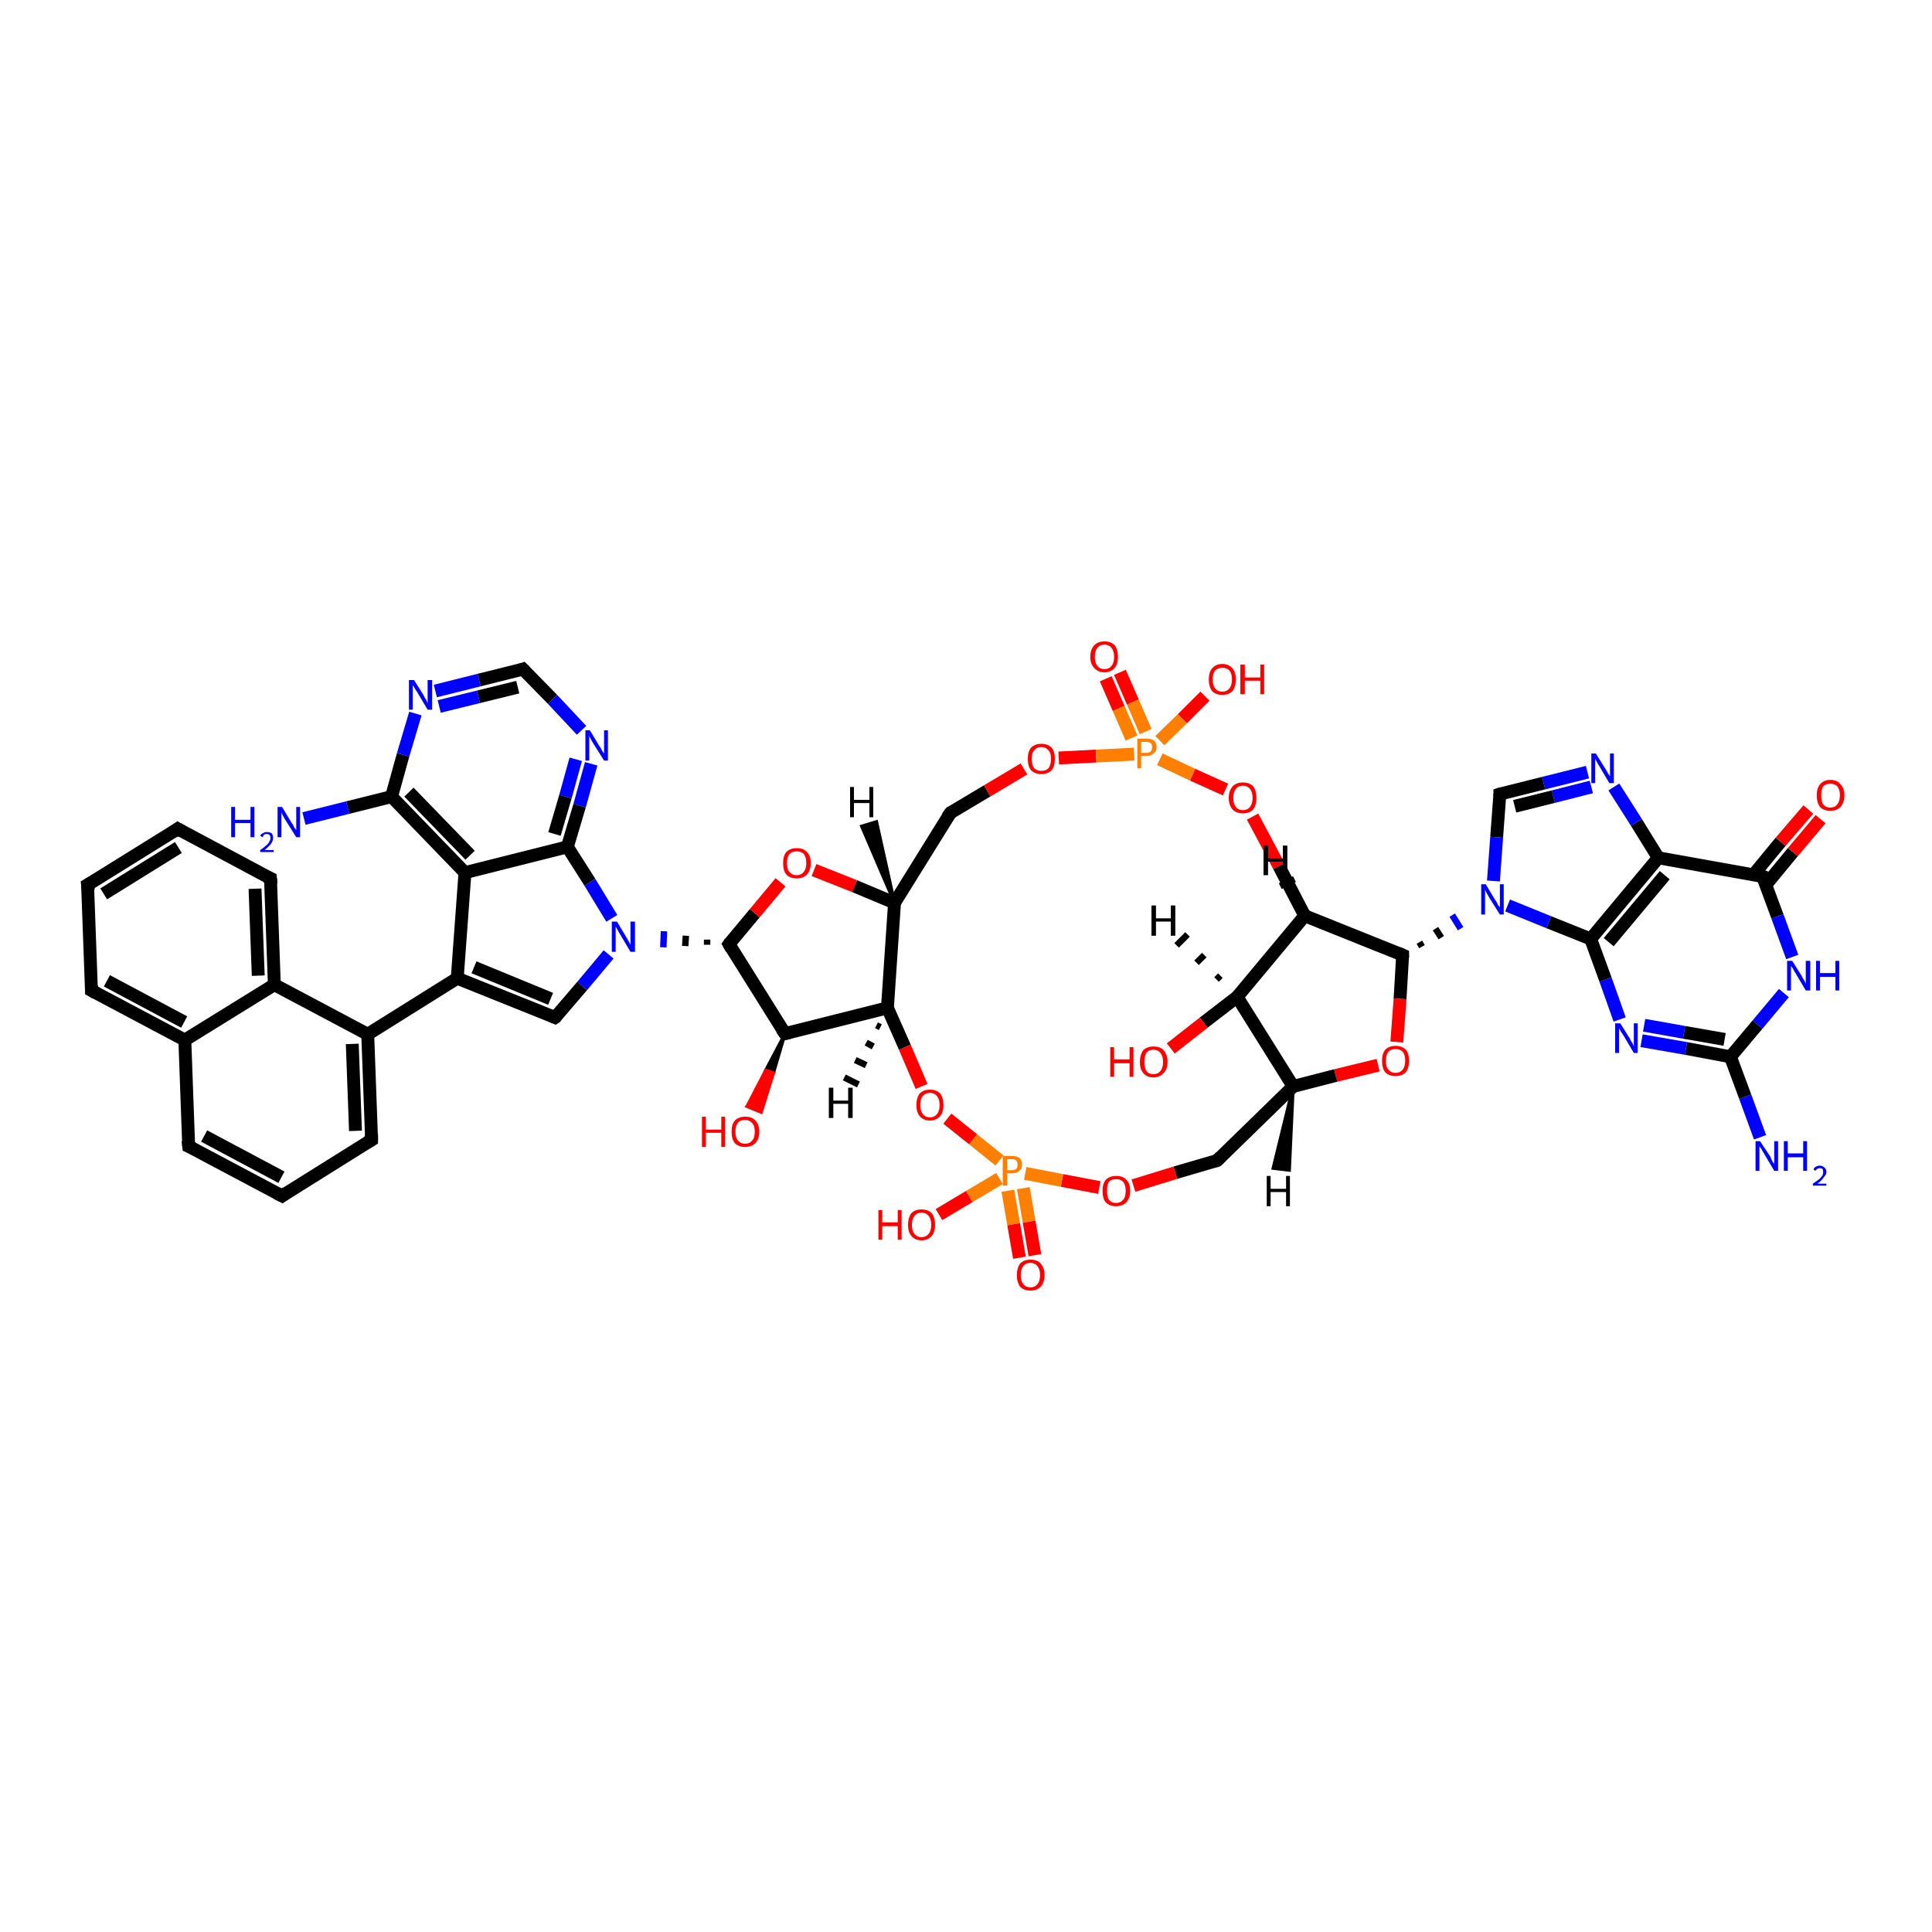 <?xml version='1.0' encoding='iso-8859-1'?>
<svg version='1.1' baseProfile='full'
              xmlns='http://www.w3.org/2000/svg'
                      xmlns:rdkit='http://www.rdkit.org/xml'
                      xmlns:xlink='http://www.w3.org/1999/xlink'
                  xml:space='preserve'
width='300px' height='300px' viewBox='0 0 300 300'>
<!-- END OF HEADER -->
<rect style='opacity:1.0;fill:#FFFFFF;stroke:none' width='300.0' height='300.0' x='0.0' y='0.0'> </rect>
<path class='bond-0 atom-0 atom-1' d='M 273.3,176.6 L 271.0,170.3' style='fill:none;fill-rule:evenodd;stroke:#0000FF;stroke-width:2.0px;stroke-linecap:butt;stroke-linejoin:miter;stroke-opacity:1' />
<path class='bond-0 atom-0 atom-1' d='M 271.0,170.3 L 268.7,164.1' style='fill:none;fill-rule:evenodd;stroke:#000000;stroke-width:2.0px;stroke-linecap:butt;stroke-linejoin:miter;stroke-opacity:1' />
<path class='bond-1 atom-1 atom-2' d='M 268.7,164.1 L 261.8,162.8' style='fill:none;fill-rule:evenodd;stroke:#000000;stroke-width:2.0px;stroke-linecap:butt;stroke-linejoin:miter;stroke-opacity:1' />
<path class='bond-1 atom-1 atom-2' d='M 261.8,162.8 L 254.9,161.6' style='fill:none;fill-rule:evenodd;stroke:#0000FF;stroke-width:2.0px;stroke-linecap:butt;stroke-linejoin:miter;stroke-opacity:1' />
<path class='bond-1 atom-1 atom-2' d='M 267.8,161.4 L 261.5,160.3' style='fill:none;fill-rule:evenodd;stroke:#000000;stroke-width:2.0px;stroke-linecap:butt;stroke-linejoin:miter;stroke-opacity:1' />
<path class='bond-1 atom-1 atom-2' d='M 261.5,160.3 L 255.3,159.2' style='fill:none;fill-rule:evenodd;stroke:#0000FF;stroke-width:2.0px;stroke-linecap:butt;stroke-linejoin:miter;stroke-opacity:1' />
<path class='bond-2 atom-2 atom-3' d='M 251.5,158.3 L 249.3,152.1' style='fill:none;fill-rule:evenodd;stroke:#0000FF;stroke-width:2.0px;stroke-linecap:butt;stroke-linejoin:miter;stroke-opacity:1' />
<path class='bond-2 atom-2 atom-3' d='M 249.3,152.1 L 247.0,145.8' style='fill:none;fill-rule:evenodd;stroke:#000000;stroke-width:2.0px;stroke-linecap:butt;stroke-linejoin:miter;stroke-opacity:1' />
<path class='bond-3 atom-3 atom-4' d='M 247.0,145.8 L 257.5,133.2' style='fill:none;fill-rule:evenodd;stroke:#000000;stroke-width:2.0px;stroke-linecap:butt;stroke-linejoin:miter;stroke-opacity:1' />
<path class='bond-3 atom-3 atom-4' d='M 249.8,146.3 L 258.5,135.9' style='fill:none;fill-rule:evenodd;stroke:#000000;stroke-width:2.0px;stroke-linecap:butt;stroke-linejoin:miter;stroke-opacity:1' />
<path class='bond-4 atom-4 atom-5' d='M 257.5,133.2 L 254.1,127.7' style='fill:none;fill-rule:evenodd;stroke:#000000;stroke-width:2.0px;stroke-linecap:butt;stroke-linejoin:miter;stroke-opacity:1' />
<path class='bond-4 atom-4 atom-5' d='M 254.1,127.7 L 250.6,122.2' style='fill:none;fill-rule:evenodd;stroke:#0000FF;stroke-width:2.0px;stroke-linecap:butt;stroke-linejoin:miter;stroke-opacity:1' />
<path class='bond-5 atom-5 atom-6' d='M 246.5,119.9 L 239.7,121.6' style='fill:none;fill-rule:evenodd;stroke:#0000FF;stroke-width:2.0px;stroke-linecap:butt;stroke-linejoin:miter;stroke-opacity:1' />
<path class='bond-5 atom-5 atom-6' d='M 239.7,121.6 L 232.9,123.3' style='fill:none;fill-rule:evenodd;stroke:#000000;stroke-width:2.0px;stroke-linecap:butt;stroke-linejoin:miter;stroke-opacity:1' />
<path class='bond-5 atom-5 atom-6' d='M 247.1,122.2 L 241.2,123.7' style='fill:none;fill-rule:evenodd;stroke:#0000FF;stroke-width:2.0px;stroke-linecap:butt;stroke-linejoin:miter;stroke-opacity:1' />
<path class='bond-5 atom-5 atom-6' d='M 241.2,123.7 L 235.2,125.2' style='fill:none;fill-rule:evenodd;stroke:#000000;stroke-width:2.0px;stroke-linecap:butt;stroke-linejoin:miter;stroke-opacity:1' />
<path class='bond-6 atom-6 atom-7' d='M 232.9,123.3 L 232.4,130.0' style='fill:none;fill-rule:evenodd;stroke:#000000;stroke-width:2.0px;stroke-linecap:butt;stroke-linejoin:miter;stroke-opacity:1' />
<path class='bond-6 atom-6 atom-7' d='M 232.4,130.0 L 231.9,136.8' style='fill:none;fill-rule:evenodd;stroke:#0000FF;stroke-width:2.0px;stroke-linecap:butt;stroke-linejoin:miter;stroke-opacity:1' />
<path class='bond-7 atom-8 atom-7' d='M 220.8,147.0 L 220.4,146.3' style='fill:none;fill-rule:evenodd;stroke:#000000;stroke-width:1.0px;stroke-linecap:butt;stroke-linejoin:miter;stroke-opacity:1' />
<path class='bond-7 atom-8 atom-7' d='M 223.8,145.6 L 222.9,144.2' style='fill:none;fill-rule:evenodd;stroke:#000000;stroke-width:1.0px;stroke-linecap:butt;stroke-linejoin:miter;stroke-opacity:1' />
<path class='bond-7 atom-8 atom-7' d='M 226.8,144.2 L 225.5,142.1' style='fill:none;fill-rule:evenodd;stroke:#0000FF;stroke-width:1.0px;stroke-linecap:butt;stroke-linejoin:miter;stroke-opacity:1' />
<path class='bond-8 atom-8 atom-9' d='M 217.8,148.3 L 217.4,155.1' style='fill:none;fill-rule:evenodd;stroke:#000000;stroke-width:2.0px;stroke-linecap:butt;stroke-linejoin:miter;stroke-opacity:1' />
<path class='bond-8 atom-8 atom-9' d='M 217.4,155.1 L 216.9,161.8' style='fill:none;fill-rule:evenodd;stroke:#FF0000;stroke-width:2.0px;stroke-linecap:butt;stroke-linejoin:miter;stroke-opacity:1' />
<path class='bond-9 atom-9 atom-10' d='M 214.0,165.4 L 207.4,167.0' style='fill:none;fill-rule:evenodd;stroke:#FF0000;stroke-width:2.0px;stroke-linecap:butt;stroke-linejoin:miter;stroke-opacity:1' />
<path class='bond-9 atom-9 atom-10' d='M 207.4,167.0 L 200.8,168.7' style='fill:none;fill-rule:evenodd;stroke:#000000;stroke-width:2.0px;stroke-linecap:butt;stroke-linejoin:miter;stroke-opacity:1' />
<path class='bond-10 atom-10 atom-11' d='M 200.8,168.7 L 189.0,180.2' style='fill:none;fill-rule:evenodd;stroke:#000000;stroke-width:2.0px;stroke-linecap:butt;stroke-linejoin:miter;stroke-opacity:1' />
<path class='bond-11 atom-11 atom-12' d='M 189.0,180.2 L 182.5,182.1' style='fill:none;fill-rule:evenodd;stroke:#000000;stroke-width:2.0px;stroke-linecap:butt;stroke-linejoin:miter;stroke-opacity:1' />
<path class='bond-11 atom-11 atom-12' d='M 182.5,182.1 L 176.0,184.1' style='fill:none;fill-rule:evenodd;stroke:#FF0000;stroke-width:2.0px;stroke-linecap:butt;stroke-linejoin:miter;stroke-opacity:1' />
<path class='bond-12 atom-12 atom-13' d='M 170.7,184.4 L 164.9,183.3' style='fill:none;fill-rule:evenodd;stroke:#FF0000;stroke-width:2.0px;stroke-linecap:butt;stroke-linejoin:miter;stroke-opacity:1' />
<path class='bond-12 atom-12 atom-13' d='M 164.9,183.3 L 159.2,182.2' style='fill:none;fill-rule:evenodd;stroke:#FF7F00;stroke-width:2.0px;stroke-linecap:butt;stroke-linejoin:miter;stroke-opacity:1' />
<path class='bond-13 atom-13 atom-14' d='M 156.5,184.9 L 157.4,190.1' style='fill:none;fill-rule:evenodd;stroke:#FF7F00;stroke-width:2.0px;stroke-linecap:butt;stroke-linejoin:miter;stroke-opacity:1' />
<path class='bond-13 atom-13 atom-14' d='M 157.4,190.1 L 158.3,195.3' style='fill:none;fill-rule:evenodd;stroke:#FF0000;stroke-width:2.0px;stroke-linecap:butt;stroke-linejoin:miter;stroke-opacity:1' />
<path class='bond-13 atom-13 atom-14' d='M 158.9,184.5 L 159.8,189.7' style='fill:none;fill-rule:evenodd;stroke:#FF7F00;stroke-width:2.0px;stroke-linecap:butt;stroke-linejoin:miter;stroke-opacity:1' />
<path class='bond-13 atom-13 atom-14' d='M 159.8,189.7 L 160.7,194.9' style='fill:none;fill-rule:evenodd;stroke:#FF0000;stroke-width:2.0px;stroke-linecap:butt;stroke-linejoin:miter;stroke-opacity:1' />
<path class='bond-14 atom-13 atom-15' d='M 155.2,183.0 L 150.5,185.8' style='fill:none;fill-rule:evenodd;stroke:#FF7F00;stroke-width:2.0px;stroke-linecap:butt;stroke-linejoin:miter;stroke-opacity:1' />
<path class='bond-14 atom-13 atom-15' d='M 150.5,185.8 L 145.8,188.6' style='fill:none;fill-rule:evenodd;stroke:#FF0000;stroke-width:2.0px;stroke-linecap:butt;stroke-linejoin:miter;stroke-opacity:1' />
<path class='bond-15 atom-13 atom-16' d='M 155.2,180.2 L 151.1,176.9' style='fill:none;fill-rule:evenodd;stroke:#FF7F00;stroke-width:2.0px;stroke-linecap:butt;stroke-linejoin:miter;stroke-opacity:1' />
<path class='bond-15 atom-13 atom-16' d='M 151.1,176.9 L 147.1,173.7' style='fill:none;fill-rule:evenodd;stroke:#FF0000;stroke-width:2.0px;stroke-linecap:butt;stroke-linejoin:miter;stroke-opacity:1' />
<path class='bond-16 atom-16 atom-17' d='M 143.1,168.7 L 140.5,162.6' style='fill:none;fill-rule:evenodd;stroke:#FF0000;stroke-width:2.0px;stroke-linecap:butt;stroke-linejoin:miter;stroke-opacity:1' />
<path class='bond-16 atom-16 atom-17' d='M 140.5,162.6 L 137.8,156.5' style='fill:none;fill-rule:evenodd;stroke:#000000;stroke-width:2.0px;stroke-linecap:butt;stroke-linejoin:miter;stroke-opacity:1' />
<path class='bond-17 atom-17 atom-18' d='M 137.8,156.5 L 121.9,160.5' style='fill:none;fill-rule:evenodd;stroke:#000000;stroke-width:2.0px;stroke-linecap:butt;stroke-linejoin:miter;stroke-opacity:1' />
<path class='bond-18 atom-18 atom-19' d='M 121.9,160.5 L 120.1,166.6 L 118.9,166.2 Z' style='fill:#000000;fill-rule:evenodd;fill-opacity:1;stroke:#000000;stroke-width:0.5px;stroke-linecap:butt;stroke-linejoin:miter;stroke-opacity:1;' />
<path class='bond-18 atom-18 atom-19' d='M 120.1,166.6 L 116.0,171.8 L 118.2,172.7 Z' style='fill:#FF0000;fill-rule:evenodd;fill-opacity:1;stroke:#FF0000;stroke-width:0.5px;stroke-linecap:butt;stroke-linejoin:miter;stroke-opacity:1;' />
<path class='bond-18 atom-18 atom-19' d='M 120.1,166.6 L 118.9,166.2 L 116.0,171.8 Z' style='fill:#FF0000;fill-rule:evenodd;fill-opacity:1;stroke:#FF0000;stroke-width:0.5px;stroke-linecap:butt;stroke-linejoin:miter;stroke-opacity:1;' />
<path class='bond-19 atom-18 atom-20' d='M 121.9,160.5 L 113.2,146.6' style='fill:none;fill-rule:evenodd;stroke:#000000;stroke-width:2.0px;stroke-linecap:butt;stroke-linejoin:miter;stroke-opacity:1' />
<path class='bond-20 atom-20 atom-21' d='M 109.8,145.9 L 109.8,146.7' style='fill:none;fill-rule:evenodd;stroke:#000000;stroke-width:1.0px;stroke-linecap:butt;stroke-linejoin:miter;stroke-opacity:1' />
<path class='bond-20 atom-20 atom-21' d='M 106.5,145.3 L 106.4,146.9' style='fill:none;fill-rule:evenodd;stroke:#000000;stroke-width:1.0px;stroke-linecap:butt;stroke-linejoin:miter;stroke-opacity:1' />
<path class='bond-20 atom-20 atom-21' d='M 103.1,144.6 L 103.0,147.1' style='fill:none;fill-rule:evenodd;stroke:#0000FF;stroke-width:1.0px;stroke-linecap:butt;stroke-linejoin:miter;stroke-opacity:1' />
<path class='bond-21 atom-21 atom-22' d='M 94.5,148.2 L 90.4,153.1' style='fill:none;fill-rule:evenodd;stroke:#0000FF;stroke-width:2.0px;stroke-linecap:butt;stroke-linejoin:miter;stroke-opacity:1' />
<path class='bond-21 atom-21 atom-22' d='M 90.4,153.1 L 86.2,158.0' style='fill:none;fill-rule:evenodd;stroke:#000000;stroke-width:2.0px;stroke-linecap:butt;stroke-linejoin:miter;stroke-opacity:1' />
<path class='bond-22 atom-22 atom-23' d='M 86.2,158.0 L 71.0,151.9' style='fill:none;fill-rule:evenodd;stroke:#000000;stroke-width:2.0px;stroke-linecap:butt;stroke-linejoin:miter;stroke-opacity:1' />
<path class='bond-22 atom-22 atom-23' d='M 85.5,155.1 L 73.6,150.2' style='fill:none;fill-rule:evenodd;stroke:#000000;stroke-width:2.0px;stroke-linecap:butt;stroke-linejoin:miter;stroke-opacity:1' />
<path class='bond-23 atom-23 atom-24' d='M 71.0,151.9 L 57.1,160.6' style='fill:none;fill-rule:evenodd;stroke:#000000;stroke-width:2.0px;stroke-linecap:butt;stroke-linejoin:miter;stroke-opacity:1' />
<path class='bond-24 atom-24 atom-25' d='M 57.1,160.6 L 57.7,177.0' style='fill:none;fill-rule:evenodd;stroke:#000000;stroke-width:2.0px;stroke-linecap:butt;stroke-linejoin:miter;stroke-opacity:1' />
<path class='bond-24 atom-24 atom-25' d='M 54.7,162.1 L 55.2,175.6' style='fill:none;fill-rule:evenodd;stroke:#000000;stroke-width:2.0px;stroke-linecap:butt;stroke-linejoin:miter;stroke-opacity:1' />
<path class='bond-25 atom-25 atom-26' d='M 57.7,177.0 L 43.8,185.7' style='fill:none;fill-rule:evenodd;stroke:#000000;stroke-width:2.0px;stroke-linecap:butt;stroke-linejoin:miter;stroke-opacity:1' />
<path class='bond-26 atom-26 atom-27' d='M 43.8,185.7 L 29.3,178.0' style='fill:none;fill-rule:evenodd;stroke:#000000;stroke-width:2.0px;stroke-linecap:butt;stroke-linejoin:miter;stroke-opacity:1' />
<path class='bond-26 atom-26 atom-27' d='M 43.7,182.8 L 31.7,176.4' style='fill:none;fill-rule:evenodd;stroke:#000000;stroke-width:2.0px;stroke-linecap:butt;stroke-linejoin:miter;stroke-opacity:1' />
<path class='bond-27 atom-27 atom-28' d='M 29.3,178.0 L 28.7,161.5' style='fill:none;fill-rule:evenodd;stroke:#000000;stroke-width:2.0px;stroke-linecap:butt;stroke-linejoin:miter;stroke-opacity:1' />
<path class='bond-28 atom-28 atom-29' d='M 28.7,161.5 L 14.2,153.8' style='fill:none;fill-rule:evenodd;stroke:#000000;stroke-width:2.0px;stroke-linecap:butt;stroke-linejoin:miter;stroke-opacity:1' />
<path class='bond-28 atom-28 atom-29' d='M 28.6,158.7 L 16.6,152.3' style='fill:none;fill-rule:evenodd;stroke:#000000;stroke-width:2.0px;stroke-linecap:butt;stroke-linejoin:miter;stroke-opacity:1' />
<path class='bond-29 atom-29 atom-30' d='M 14.2,153.8 L 13.6,137.4' style='fill:none;fill-rule:evenodd;stroke:#000000;stroke-width:2.0px;stroke-linecap:butt;stroke-linejoin:miter;stroke-opacity:1' />
<path class='bond-30 atom-30 atom-31' d='M 13.6,137.4 L 27.6,128.7' style='fill:none;fill-rule:evenodd;stroke:#000000;stroke-width:2.0px;stroke-linecap:butt;stroke-linejoin:miter;stroke-opacity:1' />
<path class='bond-30 atom-30 atom-31' d='M 16.1,138.8 L 27.7,131.6' style='fill:none;fill-rule:evenodd;stroke:#000000;stroke-width:2.0px;stroke-linecap:butt;stroke-linejoin:miter;stroke-opacity:1' />
<path class='bond-31 atom-31 atom-32' d='M 27.6,128.7 L 42.0,136.4' style='fill:none;fill-rule:evenodd;stroke:#000000;stroke-width:2.0px;stroke-linecap:butt;stroke-linejoin:miter;stroke-opacity:1' />
<path class='bond-32 atom-32 atom-33' d='M 42.0,136.4 L 42.6,152.9' style='fill:none;fill-rule:evenodd;stroke:#000000;stroke-width:2.0px;stroke-linecap:butt;stroke-linejoin:miter;stroke-opacity:1' />
<path class='bond-32 atom-32 atom-33' d='M 39.6,138.0 L 40.1,151.5' style='fill:none;fill-rule:evenodd;stroke:#000000;stroke-width:2.0px;stroke-linecap:butt;stroke-linejoin:miter;stroke-opacity:1' />
<path class='bond-33 atom-23 atom-34' d='M 71.0,151.9 L 72.2,135.5' style='fill:none;fill-rule:evenodd;stroke:#000000;stroke-width:2.0px;stroke-linecap:butt;stroke-linejoin:miter;stroke-opacity:1' />
<path class='bond-34 atom-34 atom-35' d='M 72.2,135.5 L 60.8,123.7' style='fill:none;fill-rule:evenodd;stroke:#000000;stroke-width:2.0px;stroke-linecap:butt;stroke-linejoin:miter;stroke-opacity:1' />
<path class='bond-34 atom-34 atom-35' d='M 73.0,132.8 L 63.5,123.0' style='fill:none;fill-rule:evenodd;stroke:#000000;stroke-width:2.0px;stroke-linecap:butt;stroke-linejoin:miter;stroke-opacity:1' />
<path class='bond-35 atom-35 atom-36' d='M 60.8,123.7 L 54.0,125.4' style='fill:none;fill-rule:evenodd;stroke:#000000;stroke-width:2.0px;stroke-linecap:butt;stroke-linejoin:miter;stroke-opacity:1' />
<path class='bond-35 atom-35 atom-36' d='M 54.0,125.4 L 47.2,127.1' style='fill:none;fill-rule:evenodd;stroke:#0000FF;stroke-width:2.0px;stroke-linecap:butt;stroke-linejoin:miter;stroke-opacity:1' />
<path class='bond-36 atom-35 atom-37' d='M 60.8,123.7 L 62.6,117.2' style='fill:none;fill-rule:evenodd;stroke:#000000;stroke-width:2.0px;stroke-linecap:butt;stroke-linejoin:miter;stroke-opacity:1' />
<path class='bond-36 atom-35 atom-37' d='M 62.6,117.2 L 64.5,110.8' style='fill:none;fill-rule:evenodd;stroke:#0000FF;stroke-width:2.0px;stroke-linecap:butt;stroke-linejoin:miter;stroke-opacity:1' />
<path class='bond-37 atom-37 atom-38' d='M 67.6,107.3 L 74.4,105.6' style='fill:none;fill-rule:evenodd;stroke:#0000FF;stroke-width:2.0px;stroke-linecap:butt;stroke-linejoin:miter;stroke-opacity:1' />
<path class='bond-37 atom-37 atom-38' d='M 74.4,105.6 L 81.2,103.9' style='fill:none;fill-rule:evenodd;stroke:#000000;stroke-width:2.0px;stroke-linecap:butt;stroke-linejoin:miter;stroke-opacity:1' />
<path class='bond-37 atom-37 atom-38' d='M 68.2,109.7 L 74.3,108.2' style='fill:none;fill-rule:evenodd;stroke:#0000FF;stroke-width:2.0px;stroke-linecap:butt;stroke-linejoin:miter;stroke-opacity:1' />
<path class='bond-37 atom-37 atom-38' d='M 74.3,108.2 L 80.4,106.7' style='fill:none;fill-rule:evenodd;stroke:#000000;stroke-width:2.0px;stroke-linecap:butt;stroke-linejoin:miter;stroke-opacity:1' />
<path class='bond-38 atom-38 atom-39' d='M 81.2,103.9 L 85.8,108.6' style='fill:none;fill-rule:evenodd;stroke:#000000;stroke-width:2.0px;stroke-linecap:butt;stroke-linejoin:miter;stroke-opacity:1' />
<path class='bond-38 atom-38 atom-39' d='M 85.8,108.6 L 90.3,113.4' style='fill:none;fill-rule:evenodd;stroke:#0000FF;stroke-width:2.0px;stroke-linecap:butt;stroke-linejoin:miter;stroke-opacity:1' />
<path class='bond-39 atom-39 atom-40' d='M 91.8,118.6 L 90.0,125.1' style='fill:none;fill-rule:evenodd;stroke:#0000FF;stroke-width:2.0px;stroke-linecap:butt;stroke-linejoin:miter;stroke-opacity:1' />
<path class='bond-39 atom-39 atom-40' d='M 90.0,125.1 L 88.1,131.5' style='fill:none;fill-rule:evenodd;stroke:#000000;stroke-width:2.0px;stroke-linecap:butt;stroke-linejoin:miter;stroke-opacity:1' />
<path class='bond-39 atom-39 atom-40' d='M 89.4,117.9 L 87.8,123.7' style='fill:none;fill-rule:evenodd;stroke:#0000FF;stroke-width:2.0px;stroke-linecap:butt;stroke-linejoin:miter;stroke-opacity:1' />
<path class='bond-39 atom-39 atom-40' d='M 87.8,123.7 L 86.1,129.5' style='fill:none;fill-rule:evenodd;stroke:#000000;stroke-width:2.0px;stroke-linecap:butt;stroke-linejoin:miter;stroke-opacity:1' />
<path class='bond-40 atom-20 atom-41' d='M 113.2,146.6 L 117.2,141.8' style='fill:none;fill-rule:evenodd;stroke:#000000;stroke-width:2.0px;stroke-linecap:butt;stroke-linejoin:miter;stroke-opacity:1' />
<path class='bond-40 atom-20 atom-41' d='M 117.2,141.8 L 121.2,137.0' style='fill:none;fill-rule:evenodd;stroke:#FF0000;stroke-width:2.0px;stroke-linecap:butt;stroke-linejoin:miter;stroke-opacity:1' />
<path class='bond-41 atom-41 atom-42' d='M 126.4,135.1 L 132.7,137.6' style='fill:none;fill-rule:evenodd;stroke:#FF0000;stroke-width:2.0px;stroke-linecap:butt;stroke-linejoin:miter;stroke-opacity:1' />
<path class='bond-41 atom-41 atom-42' d='M 132.7,137.6 L 138.9,140.2' style='fill:none;fill-rule:evenodd;stroke:#000000;stroke-width:2.0px;stroke-linecap:butt;stroke-linejoin:miter;stroke-opacity:1' />
<path class='bond-42 atom-42 atom-43' d='M 138.9,140.2 L 147.6,126.2' style='fill:none;fill-rule:evenodd;stroke:#000000;stroke-width:2.0px;stroke-linecap:butt;stroke-linejoin:miter;stroke-opacity:1' />
<path class='bond-43 atom-43 atom-44' d='M 147.6,126.2 L 153.3,122.8' style='fill:none;fill-rule:evenodd;stroke:#000000;stroke-width:2.0px;stroke-linecap:butt;stroke-linejoin:miter;stroke-opacity:1' />
<path class='bond-43 atom-43 atom-44' d='M 153.3,122.8 L 159.0,119.4' style='fill:none;fill-rule:evenodd;stroke:#FF0000;stroke-width:2.0px;stroke-linecap:butt;stroke-linejoin:miter;stroke-opacity:1' />
<path class='bond-44 atom-44 atom-45' d='M 164.4,117.7 L 170.2,117.4' style='fill:none;fill-rule:evenodd;stroke:#FF0000;stroke-width:2.0px;stroke-linecap:butt;stroke-linejoin:miter;stroke-opacity:1' />
<path class='bond-44 atom-44 atom-45' d='M 170.2,117.4 L 176.1,117.1' style='fill:none;fill-rule:evenodd;stroke:#FF7F00;stroke-width:2.0px;stroke-linecap:butt;stroke-linejoin:miter;stroke-opacity:1' />
<path class='bond-45 atom-45 atom-46' d='M 177.9,113.6 L 175.9,109.0' style='fill:none;fill-rule:evenodd;stroke:#FF7F00;stroke-width:2.0px;stroke-linecap:butt;stroke-linejoin:miter;stroke-opacity:1' />
<path class='bond-45 atom-45 atom-46' d='M 175.9,109.0 L 173.9,104.4' style='fill:none;fill-rule:evenodd;stroke:#FF0000;stroke-width:2.0px;stroke-linecap:butt;stroke-linejoin:miter;stroke-opacity:1' />
<path class='bond-45 atom-45 atom-46' d='M 175.7,114.6 L 173.7,110.0' style='fill:none;fill-rule:evenodd;stroke:#FF7F00;stroke-width:2.0px;stroke-linecap:butt;stroke-linejoin:miter;stroke-opacity:1' />
<path class='bond-45 atom-45 atom-46' d='M 173.7,110.0 L 171.7,105.4' style='fill:none;fill-rule:evenodd;stroke:#FF0000;stroke-width:2.0px;stroke-linecap:butt;stroke-linejoin:miter;stroke-opacity:1' />
<path class='bond-46 atom-45 atom-47' d='M 180.1,115.0 L 183.6,111.6' style='fill:none;fill-rule:evenodd;stroke:#FF7F00;stroke-width:2.0px;stroke-linecap:butt;stroke-linejoin:miter;stroke-opacity:1' />
<path class='bond-46 atom-45 atom-47' d='M 183.6,111.6 L 187.1,108.1' style='fill:none;fill-rule:evenodd;stroke:#FF0000;stroke-width:2.0px;stroke-linecap:butt;stroke-linejoin:miter;stroke-opacity:1' />
<path class='bond-47 atom-45 atom-48' d='M 180.1,117.9 L 185.2,120.3' style='fill:none;fill-rule:evenodd;stroke:#FF7F00;stroke-width:2.0px;stroke-linecap:butt;stroke-linejoin:miter;stroke-opacity:1' />
<path class='bond-47 atom-45 atom-48' d='M 185.2,120.3 L 190.3,122.6' style='fill:none;fill-rule:evenodd;stroke:#FF0000;stroke-width:2.0px;stroke-linecap:butt;stroke-linejoin:miter;stroke-opacity:1' />
<path class='bond-48 atom-48 atom-49' d='M 194.5,126.8 L 198.6,134.5' style='fill:none;fill-rule:evenodd;stroke:#FF0000;stroke-width:2.0px;stroke-linecap:butt;stroke-linejoin:miter;stroke-opacity:1' />
<path class='bond-48 atom-48 atom-49' d='M 198.6,134.5 L 202.6,142.2' style='fill:none;fill-rule:evenodd;stroke:#000000;stroke-width:2.0px;stroke-linecap:butt;stroke-linejoin:miter;stroke-opacity:1' />
<path class='bond-49 atom-49 atom-50' d='M 202.6,142.2 L 192.1,154.8' style='fill:none;fill-rule:evenodd;stroke:#000000;stroke-width:2.0px;stroke-linecap:butt;stroke-linejoin:miter;stroke-opacity:1' />
<path class='bond-50 atom-50 atom-51' d='M 192.1,154.8 L 186.9,158.8' style='fill:none;fill-rule:evenodd;stroke:#000000;stroke-width:2.0px;stroke-linecap:butt;stroke-linejoin:miter;stroke-opacity:1' />
<path class='bond-50 atom-50 atom-51' d='M 186.9,158.8 L 181.8,162.8' style='fill:none;fill-rule:evenodd;stroke:#FF0000;stroke-width:2.0px;stroke-linecap:butt;stroke-linejoin:miter;stroke-opacity:1' />
<path class='bond-51 atom-4 atom-52' d='M 257.5,133.2 L 273.7,136.1' style='fill:none;fill-rule:evenodd;stroke:#000000;stroke-width:2.0px;stroke-linecap:butt;stroke-linejoin:miter;stroke-opacity:1' />
<path class='bond-52 atom-52 atom-53' d='M 274.2,137.4 L 278.4,132.3' style='fill:none;fill-rule:evenodd;stroke:#000000;stroke-width:2.0px;stroke-linecap:butt;stroke-linejoin:miter;stroke-opacity:1' />
<path class='bond-52 atom-52 atom-53' d='M 278.4,132.3 L 282.7,127.2' style='fill:none;fill-rule:evenodd;stroke:#FF0000;stroke-width:2.0px;stroke-linecap:butt;stroke-linejoin:miter;stroke-opacity:1' />
<path class='bond-52 atom-52 atom-53' d='M 272.3,135.8 L 276.5,130.7' style='fill:none;fill-rule:evenodd;stroke:#000000;stroke-width:2.0px;stroke-linecap:butt;stroke-linejoin:miter;stroke-opacity:1' />
<path class='bond-52 atom-52 atom-53' d='M 276.5,130.7 L 280.8,125.7' style='fill:none;fill-rule:evenodd;stroke:#FF0000;stroke-width:2.0px;stroke-linecap:butt;stroke-linejoin:miter;stroke-opacity:1' />
<path class='bond-53 atom-52 atom-54' d='M 273.7,136.1 L 276.0,142.3' style='fill:none;fill-rule:evenodd;stroke:#000000;stroke-width:2.0px;stroke-linecap:butt;stroke-linejoin:miter;stroke-opacity:1' />
<path class='bond-53 atom-52 atom-54' d='M 276.0,142.3 L 278.3,148.6' style='fill:none;fill-rule:evenodd;stroke:#0000FF;stroke-width:2.0px;stroke-linecap:butt;stroke-linejoin:miter;stroke-opacity:1' />
<path class='bond-54 atom-54 atom-1' d='M 277.0,154.2 L 272.9,159.1' style='fill:none;fill-rule:evenodd;stroke:#0000FF;stroke-width:2.0px;stroke-linecap:butt;stroke-linejoin:miter;stroke-opacity:1' />
<path class='bond-54 atom-54 atom-1' d='M 272.9,159.1 L 268.7,164.1' style='fill:none;fill-rule:evenodd;stroke:#000000;stroke-width:2.0px;stroke-linecap:butt;stroke-linejoin:miter;stroke-opacity:1' />
<path class='bond-55 atom-7 atom-3' d='M 234.1,140.6 L 240.5,143.2' style='fill:none;fill-rule:evenodd;stroke:#0000FF;stroke-width:2.0px;stroke-linecap:butt;stroke-linejoin:miter;stroke-opacity:1' />
<path class='bond-55 atom-7 atom-3' d='M 240.5,143.2 L 247.0,145.8' style='fill:none;fill-rule:evenodd;stroke:#000000;stroke-width:2.0px;stroke-linecap:butt;stroke-linejoin:miter;stroke-opacity:1' />
<path class='bond-56 atom-49 atom-8' d='M 202.6,142.2 L 217.8,148.3' style='fill:none;fill-rule:evenodd;stroke:#000000;stroke-width:2.0px;stroke-linecap:butt;stroke-linejoin:miter;stroke-opacity:1' />
<path class='bond-57 atom-50 atom-10' d='M 192.1,154.8 L 200.8,168.7' style='fill:none;fill-rule:evenodd;stroke:#000000;stroke-width:2.0px;stroke-linecap:butt;stroke-linejoin:miter;stroke-opacity:1' />
<path class='bond-58 atom-42 atom-17' d='M 138.9,140.2 L 137.8,156.5' style='fill:none;fill-rule:evenodd;stroke:#000000;stroke-width:2.0px;stroke-linecap:butt;stroke-linejoin:miter;stroke-opacity:1' />
<path class='bond-59 atom-40 atom-21' d='M 88.1,131.5 L 91.6,137.0' style='fill:none;fill-rule:evenodd;stroke:#000000;stroke-width:2.0px;stroke-linecap:butt;stroke-linejoin:miter;stroke-opacity:1' />
<path class='bond-59 atom-40 atom-21' d='M 91.6,137.0 L 95.0,142.6' style='fill:none;fill-rule:evenodd;stroke:#0000FF;stroke-width:2.0px;stroke-linecap:butt;stroke-linejoin:miter;stroke-opacity:1' />
<path class='bond-60 atom-33 atom-24' d='M 42.6,152.9 L 57.1,160.6' style='fill:none;fill-rule:evenodd;stroke:#000000;stroke-width:2.0px;stroke-linecap:butt;stroke-linejoin:miter;stroke-opacity:1' />
<path class='bond-61 atom-40 atom-34' d='M 88.1,131.5 L 72.2,135.5' style='fill:none;fill-rule:evenodd;stroke:#000000;stroke-width:2.0px;stroke-linecap:butt;stroke-linejoin:miter;stroke-opacity:1' />
<path class='bond-62 atom-33 atom-28' d='M 42.6,152.9 L 28.7,161.5' style='fill:none;fill-rule:evenodd;stroke:#000000;stroke-width:2.0px;stroke-linecap:butt;stroke-linejoin:miter;stroke-opacity:1' />
<path class='bond-63 atom-10 atom-55' d='M 200.8,168.7 L 200.2,181.7 L 197.7,181.4 Z' style='fill:#000000;fill-rule:evenodd;fill-opacity:1;stroke:#000000;stroke-width:0.5px;stroke-linecap:butt;stroke-linejoin:miter;stroke-opacity:1;' />
<path class='bond-64 atom-17 atom-56' d='M 136.7,159.5 L 136.1,159.2' style='fill:none;fill-rule:evenodd;stroke:#000000;stroke-width:1.0px;stroke-linecap:butt;stroke-linejoin:miter;stroke-opacity:1' />
<path class='bond-64 atom-17 atom-56' d='M 135.6,162.5 L 134.5,161.9' style='fill:none;fill-rule:evenodd;stroke:#000000;stroke-width:1.0px;stroke-linecap:butt;stroke-linejoin:miter;stroke-opacity:1' />
<path class='bond-64 atom-17 atom-56' d='M 134.5,165.4 L 132.8,164.6' style='fill:none;fill-rule:evenodd;stroke:#000000;stroke-width:1.0px;stroke-linecap:butt;stroke-linejoin:miter;stroke-opacity:1' />
<path class='bond-64 atom-17 atom-56' d='M 133.3,168.4 L 131.1,167.3' style='fill:none;fill-rule:evenodd;stroke:#000000;stroke-width:1.0px;stroke-linecap:butt;stroke-linejoin:miter;stroke-opacity:1' />
<path class='bond-65 atom-42 atom-57' d='M 138.9,140.2 L 133.8,128.3 L 136.1,127.6 Z' style='fill:#000000;fill-rule:evenodd;fill-opacity:1;stroke:#000000;stroke-width:0.5px;stroke-linecap:butt;stroke-linejoin:miter;stroke-opacity:1;' />
<path class='bond-66 atom-49 atom-58' d='M 200.7,139.9 L 201.8,139.3' style='fill:none;fill-rule:evenodd;stroke:#000000;stroke-width:1.0px;stroke-linecap:butt;stroke-linejoin:miter;stroke-opacity:1' />
<path class='bond-66 atom-49 atom-58' d='M 198.8,137.6 L 201.0,136.5' style='fill:none;fill-rule:evenodd;stroke:#000000;stroke-width:1.0px;stroke-linecap:butt;stroke-linejoin:miter;stroke-opacity:1' />
<path class='bond-67 atom-50 atom-59' d='M 188.9,152.1 L 189.5,151.5' style='fill:none;fill-rule:evenodd;stroke:#000000;stroke-width:1.0px;stroke-linecap:butt;stroke-linejoin:miter;stroke-opacity:1' />
<path class='bond-67 atom-50 atom-59' d='M 185.8,149.5 L 187.0,148.3' style='fill:none;fill-rule:evenodd;stroke:#000000;stroke-width:1.0px;stroke-linecap:butt;stroke-linejoin:miter;stroke-opacity:1' />
<path class='bond-67 atom-50 atom-59' d='M 182.7,146.8 L 184.4,145.1' style='fill:none;fill-rule:evenodd;stroke:#000000;stroke-width:1.0px;stroke-linecap:butt;stroke-linejoin:miter;stroke-opacity:1' />
<path d='M 233.2,123.2 L 232.9,123.3 L 232.9,123.6' style='fill:none;stroke:#000000;stroke-width:2.0px;stroke-linecap:butt;stroke-linejoin:miter;stroke-opacity:1;' />
<path d='M 217.8,148.7 L 217.8,148.3 L 217.1,148.0' style='fill:none;stroke:#000000;stroke-width:2.0px;stroke-linecap:butt;stroke-linejoin:miter;stroke-opacity:1;' />
<path d='M 189.6,179.6 L 189.0,180.2 L 188.7,180.3' style='fill:none;stroke:#000000;stroke-width:2.0px;stroke-linecap:butt;stroke-linejoin:miter;stroke-opacity:1;' />
<path d='M 122.7,160.3 L 121.9,160.5 L 121.4,159.8' style='fill:none;stroke:#000000;stroke-width:2.0px;stroke-linecap:butt;stroke-linejoin:miter;stroke-opacity:1;' />
<path d='M 113.6,147.3 L 113.2,146.6 L 113.4,146.3' style='fill:none;stroke:#000000;stroke-width:2.0px;stroke-linecap:butt;stroke-linejoin:miter;stroke-opacity:1;' />
<path d='M 86.5,157.8 L 86.2,158.0 L 85.5,157.7' style='fill:none;stroke:#000000;stroke-width:2.0px;stroke-linecap:butt;stroke-linejoin:miter;stroke-opacity:1;' />
<path d='M 57.7,176.1 L 57.7,177.0 L 57.0,177.4' style='fill:none;stroke:#000000;stroke-width:2.0px;stroke-linecap:butt;stroke-linejoin:miter;stroke-opacity:1;' />
<path d='M 44.5,185.2 L 43.8,185.7 L 43.0,185.3' style='fill:none;stroke:#000000;stroke-width:2.0px;stroke-linecap:butt;stroke-linejoin:miter;stroke-opacity:1;' />
<path d='M 30.0,178.3 L 29.3,178.0 L 29.2,177.1' style='fill:none;stroke:#000000;stroke-width:2.0px;stroke-linecap:butt;stroke-linejoin:miter;stroke-opacity:1;' />
<path d='M 14.9,154.2 L 14.2,153.8 L 14.2,153.0' style='fill:none;stroke:#000000;stroke-width:2.0px;stroke-linecap:butt;stroke-linejoin:miter;stroke-opacity:1;' />
<path d='M 13.7,138.3 L 13.6,137.4 L 14.3,137.0' style='fill:none;stroke:#000000;stroke-width:2.0px;stroke-linecap:butt;stroke-linejoin:miter;stroke-opacity:1;' />
<path d='M 26.9,129.2 L 27.6,128.7 L 28.3,129.1' style='fill:none;stroke:#000000;stroke-width:2.0px;stroke-linecap:butt;stroke-linejoin:miter;stroke-opacity:1;' />
<path d='M 41.3,136.1 L 42.0,136.4 L 42.1,137.3' style='fill:none;stroke:#000000;stroke-width:2.0px;stroke-linecap:butt;stroke-linejoin:miter;stroke-opacity:1;' />
<path d='M 80.9,104.0 L 81.2,103.9 L 81.5,104.2' style='fill:none;stroke:#000000;stroke-width:2.0px;stroke-linecap:butt;stroke-linejoin:miter;stroke-opacity:1;' />
<path d='M 147.1,126.9 L 147.6,126.2 L 147.8,126.0' style='fill:none;stroke:#000000;stroke-width:2.0px;stroke-linecap:butt;stroke-linejoin:miter;stroke-opacity:1;' />
<path d='M 272.9,135.9 L 273.7,136.1 L 273.8,136.4' style='fill:none;stroke:#000000;stroke-width:2.0px;stroke-linecap:butt;stroke-linejoin:miter;stroke-opacity:1;' />
<path class='atom-0' d='M 273.3 177.2
L 274.9 179.6
Q 275.0 179.9, 275.2 180.3
Q 275.5 180.7, 275.5 180.8
L 275.5 177.2
L 276.1 177.2
L 276.1 181.8
L 275.5 181.8
L 273.9 179.1
Q 273.7 178.8, 273.5 178.4
Q 273.3 178.1, 273.2 178.0
L 273.2 181.8
L 272.6 181.8
L 272.6 177.2
L 273.3 177.2
' fill='#0000FF'/>
<path class='atom-0' d='M 277.0 177.2
L 277.6 177.2
L 277.6 179.1
L 280.0 179.1
L 280.0 177.2
L 280.6 177.2
L 280.6 181.8
L 280.0 181.8
L 280.0 179.7
L 277.6 179.7
L 277.6 181.8
L 277.0 181.8
L 277.0 177.2
' fill='#0000FF'/>
<path class='atom-0' d='M 281.6 181.6
Q 281.7 181.3, 281.9 181.2
Q 282.2 181.0, 282.6 181.0
Q 283.0 181.0, 283.3 181.3
Q 283.6 181.5, 283.6 182.0
Q 283.6 182.4, 283.2 182.8
Q 282.9 183.3, 282.2 183.8
L 283.6 183.8
L 283.6 184.1
L 281.5 184.1
L 281.5 183.8
Q 282.1 183.4, 282.5 183.1
Q 282.8 182.8, 283.0 182.5
Q 283.1 182.3, 283.1 182.0
Q 283.1 181.7, 283.0 181.5
Q 282.8 181.4, 282.6 181.4
Q 282.3 181.4, 282.2 181.5
Q 282.0 181.6, 281.9 181.8
L 281.6 181.6
' fill='#0000FF'/>
<path class='atom-2' d='M 251.6 158.9
L 253.1 161.3
Q 253.2 161.6, 253.5 162.0
Q 253.7 162.5, 253.7 162.5
L 253.7 158.9
L 254.3 158.9
L 254.3 163.5
L 253.7 163.5
L 252.1 160.8
Q 251.9 160.5, 251.7 160.2
Q 251.5 159.8, 251.4 159.7
L 251.4 163.5
L 250.8 163.5
L 250.8 158.9
L 251.6 158.9
' fill='#0000FF'/>
<path class='atom-5' d='M 247.8 117.0
L 249.3 119.4
Q 249.5 119.7, 249.7 120.1
Q 250.0 120.5, 250.0 120.6
L 250.0 117.0
L 250.6 117.0
L 250.6 121.6
L 249.9 121.6
L 248.3 118.9
Q 248.1 118.6, 247.9 118.2
Q 247.7 117.9, 247.7 117.8
L 247.7 121.6
L 247.1 121.6
L 247.1 117.0
L 247.8 117.0
' fill='#0000FF'/>
<path class='atom-7' d='M 230.7 137.3
L 232.2 139.8
Q 232.4 140.0, 232.6 140.5
Q 232.9 140.9, 232.9 140.9
L 232.9 137.3
L 233.5 137.3
L 233.5 142.0
L 232.9 142.0
L 231.2 139.3
Q 231.0 138.9, 230.8 138.6
Q 230.6 138.2, 230.6 138.1
L 230.6 142.0
L 230.0 142.0
L 230.0 137.3
L 230.7 137.3
' fill='#0000FF'/>
<path class='atom-9' d='M 214.6 164.7
Q 214.6 163.6, 215.1 163.0
Q 215.7 162.4, 216.7 162.4
Q 217.7 162.4, 218.3 163.0
Q 218.8 163.6, 218.8 164.7
Q 218.8 165.8, 218.3 166.5
Q 217.7 167.1, 216.7 167.1
Q 215.7 167.1, 215.1 166.5
Q 214.6 165.9, 214.6 164.7
M 216.7 166.6
Q 217.4 166.6, 217.8 166.1
Q 218.2 165.6, 218.2 164.7
Q 218.2 163.8, 217.8 163.3
Q 217.4 162.9, 216.7 162.9
Q 216.0 162.9, 215.6 163.3
Q 215.2 163.8, 215.2 164.7
Q 215.2 165.7, 215.6 166.1
Q 216.0 166.6, 216.7 166.6
' fill='#FF0000'/>
<path class='atom-12' d='M 171.2 184.9
Q 171.2 183.8, 171.7 183.2
Q 172.3 182.6, 173.3 182.6
Q 174.4 182.6, 174.9 183.2
Q 175.5 183.8, 175.5 184.9
Q 175.5 186.0, 174.9 186.7
Q 174.3 187.3, 173.3 187.3
Q 172.3 187.3, 171.7 186.7
Q 171.2 186.1, 171.2 184.9
M 173.3 186.8
Q 174.0 186.8, 174.4 186.3
Q 174.8 185.9, 174.8 184.9
Q 174.8 184.0, 174.4 183.5
Q 174.0 183.1, 173.3 183.1
Q 172.6 183.1, 172.2 183.5
Q 171.9 184.0, 171.9 184.9
Q 171.9 185.9, 172.2 186.3
Q 172.6 186.8, 173.3 186.8
' fill='#FF0000'/>
<path class='atom-13' d='M 157.1 179.5
Q 157.9 179.5, 158.3 179.8
Q 158.7 180.2, 158.7 180.8
Q 158.7 181.5, 158.3 181.8
Q 157.9 182.2, 157.1 182.2
L 156.4 182.2
L 156.4 184.1
L 155.7 184.1
L 155.7 179.5
L 157.1 179.5
M 157.1 181.7
Q 157.6 181.7, 157.8 181.5
Q 158.0 181.3, 158.0 180.8
Q 158.0 180.4, 157.8 180.2
Q 157.6 180.0, 157.1 180.0
L 156.4 180.0
L 156.4 181.7
L 157.1 181.7
' fill='#FF7F00'/>
<path class='atom-14' d='M 157.9 198.0
Q 157.9 196.9, 158.4 196.2
Q 159.0 195.6, 160.0 195.6
Q 161.1 195.6, 161.6 196.2
Q 162.2 196.9, 162.2 198.0
Q 162.2 199.1, 161.6 199.8
Q 161.0 200.4, 160.0 200.4
Q 159.0 200.4, 158.4 199.8
Q 157.9 199.1, 157.9 198.0
M 160.0 199.9
Q 160.7 199.9, 161.1 199.4
Q 161.5 198.9, 161.5 198.0
Q 161.5 197.1, 161.1 196.6
Q 160.7 196.1, 160.0 196.1
Q 159.3 196.1, 158.9 196.6
Q 158.5 197.1, 158.5 198.0
Q 158.5 198.9, 158.9 199.4
Q 159.3 199.9, 160.0 199.9
' fill='#FF0000'/>
<path class='atom-15' d='M 136.4 187.9
L 137.0 187.9
L 137.0 189.8
L 139.4 189.8
L 139.4 187.9
L 140.0 187.9
L 140.0 192.5
L 139.4 192.5
L 139.4 190.4
L 137.0 190.4
L 137.0 192.5
L 136.4 192.5
L 136.4 187.9
' fill='#FF0000'/>
<path class='atom-15' d='M 141.0 190.2
Q 141.0 189.1, 141.5 188.4
Q 142.1 187.8, 143.1 187.8
Q 144.1 187.8, 144.7 188.4
Q 145.2 189.1, 145.2 190.2
Q 145.2 191.3, 144.7 191.9
Q 144.1 192.6, 143.1 192.6
Q 142.1 192.6, 141.5 191.9
Q 141.0 191.3, 141.0 190.2
M 143.1 192.1
Q 143.8 192.1, 144.2 191.6
Q 144.6 191.1, 144.6 190.2
Q 144.6 189.3, 144.2 188.8
Q 143.8 188.3, 143.1 188.3
Q 142.4 188.3, 142.0 188.8
Q 141.6 189.3, 141.6 190.2
Q 141.6 191.1, 142.0 191.6
Q 142.4 192.1, 143.1 192.1
' fill='#FF0000'/>
<path class='atom-16' d='M 142.3 171.6
Q 142.3 170.5, 142.8 169.8
Q 143.4 169.2, 144.4 169.2
Q 145.4 169.2, 146.0 169.8
Q 146.5 170.5, 146.5 171.6
Q 146.5 172.7, 146.0 173.3
Q 145.4 174.0, 144.4 174.0
Q 143.4 174.0, 142.8 173.3
Q 142.3 172.7, 142.3 171.6
M 144.4 173.5
Q 145.1 173.5, 145.5 173.0
Q 145.9 172.5, 145.9 171.6
Q 145.9 170.7, 145.5 170.2
Q 145.1 169.7, 144.4 169.7
Q 143.7 169.7, 143.3 170.2
Q 142.9 170.6, 142.9 171.6
Q 142.9 172.5, 143.3 173.0
Q 143.7 173.5, 144.4 173.5
' fill='#FF0000'/>
<path class='atom-19' d='M 109.0 173.4
L 109.6 173.4
L 109.6 175.4
L 112.0 175.4
L 112.0 173.4
L 112.6 173.4
L 112.6 178.1
L 112.0 178.1
L 112.0 175.9
L 109.6 175.9
L 109.6 178.1
L 109.0 178.1
L 109.0 173.4
' fill='#FF0000'/>
<path class='atom-19' d='M 113.6 175.7
Q 113.6 174.6, 114.1 174.0
Q 114.7 173.4, 115.7 173.4
Q 116.8 173.4, 117.3 174.0
Q 117.9 174.6, 117.9 175.7
Q 117.9 176.9, 117.3 177.5
Q 116.7 178.1, 115.7 178.1
Q 114.7 178.1, 114.1 177.5
Q 113.6 176.9, 113.6 175.7
M 115.7 177.6
Q 116.4 177.6, 116.8 177.1
Q 117.2 176.7, 117.2 175.7
Q 117.2 174.8, 116.8 174.4
Q 116.4 173.9, 115.7 173.9
Q 115.0 173.9, 114.6 174.3
Q 114.2 174.8, 114.2 175.7
Q 114.2 176.7, 114.6 177.1
Q 115.0 177.6, 115.7 177.6
' fill='#FF0000'/>
<path class='atom-21' d='M 95.8 143.1
L 97.3 145.6
Q 97.4 145.8, 97.7 146.3
Q 97.9 146.7, 97.9 146.7
L 97.9 143.1
L 98.6 143.1
L 98.6 147.8
L 97.9 147.8
L 96.3 145.1
Q 96.1 144.8, 95.9 144.4
Q 95.7 144.0, 95.6 143.9
L 95.6 147.8
L 95.0 147.8
L 95.0 143.1
L 95.8 143.1
' fill='#0000FF'/>
<path class='atom-36' d='M 35.9 125.3
L 36.5 125.3
L 36.5 127.3
L 38.9 127.3
L 38.9 125.3
L 39.5 125.3
L 39.5 130.0
L 38.9 130.0
L 38.9 127.8
L 36.5 127.8
L 36.5 130.0
L 35.9 130.0
L 35.9 125.3
' fill='#0000FF'/>
<path class='atom-36' d='M 40.4 129.8
Q 40.5 129.5, 40.8 129.4
Q 41.1 129.2, 41.4 129.2
Q 41.9 129.2, 42.2 129.4
Q 42.4 129.7, 42.4 130.1
Q 42.4 130.6, 42.1 131.0
Q 41.8 131.4, 41.1 132.0
L 42.5 132.0
L 42.5 132.3
L 40.4 132.3
L 40.4 132.0
Q 41.0 131.6, 41.3 131.3
Q 41.7 131.0, 41.8 130.7
Q 42.0 130.4, 42.0 130.2
Q 42.0 129.9, 41.9 129.7
Q 41.7 129.5, 41.4 129.5
Q 41.2 129.5, 41.0 129.6
Q 40.9 129.7, 40.8 130.0
L 40.4 129.8
' fill='#0000FF'/>
<path class='atom-36' d='M 43.8 125.3
L 45.3 127.8
Q 45.5 128.0, 45.7 128.5
Q 46.0 128.9, 46.0 128.9
L 46.0 125.3
L 46.6 125.3
L 46.6 130.0
L 46.0 130.0
L 44.3 127.3
Q 44.1 127.0, 43.9 126.6
Q 43.7 126.2, 43.7 126.1
L 43.7 130.0
L 43.1 130.0
L 43.1 125.3
L 43.8 125.3
' fill='#0000FF'/>
<path class='atom-37' d='M 64.3 105.6
L 65.8 108.0
Q 65.9 108.3, 66.2 108.7
Q 66.4 109.2, 66.4 109.2
L 66.4 105.6
L 67.1 105.6
L 67.1 110.2
L 66.4 110.2
L 64.8 107.5
Q 64.6 107.2, 64.4 106.9
Q 64.2 106.5, 64.1 106.4
L 64.1 110.2
L 63.5 110.2
L 63.5 105.6
L 64.3 105.6
' fill='#0000FF'/>
<path class='atom-39' d='M 91.6 113.4
L 93.1 115.9
Q 93.3 116.1, 93.5 116.6
Q 93.8 117.0, 93.8 117.0
L 93.8 113.4
L 94.4 113.4
L 94.4 118.1
L 93.8 118.1
L 92.1 115.4
Q 91.9 115.1, 91.7 114.7
Q 91.5 114.3, 91.5 114.2
L 91.5 118.1
L 90.9 118.1
L 90.9 113.4
L 91.6 113.4
' fill='#0000FF'/>
<path class='atom-41' d='M 121.6 134.0
Q 121.6 132.9, 122.1 132.3
Q 122.7 131.7, 123.7 131.7
Q 124.8 131.7, 125.3 132.3
Q 125.9 132.9, 125.9 134.0
Q 125.9 135.1, 125.3 135.8
Q 124.7 136.4, 123.7 136.4
Q 122.7 136.4, 122.1 135.8
Q 121.6 135.2, 121.6 134.0
M 123.7 135.9
Q 124.4 135.9, 124.8 135.4
Q 125.2 134.9, 125.2 134.0
Q 125.2 133.1, 124.8 132.6
Q 124.4 132.2, 123.7 132.2
Q 123.0 132.2, 122.6 132.6
Q 122.2 133.1, 122.2 134.0
Q 122.2 135.0, 122.6 135.4
Q 123.0 135.9, 123.7 135.9
' fill='#FF0000'/>
<path class='atom-44' d='M 159.6 117.8
Q 159.6 116.7, 160.1 116.1
Q 160.7 115.5, 161.7 115.5
Q 162.7 115.5, 163.3 116.1
Q 163.8 116.7, 163.8 117.8
Q 163.8 119.0, 163.3 119.6
Q 162.7 120.2, 161.7 120.2
Q 160.7 120.2, 160.1 119.6
Q 159.6 119.0, 159.6 117.8
M 161.7 119.7
Q 162.4 119.7, 162.8 119.3
Q 163.2 118.8, 163.2 117.8
Q 163.2 116.9, 162.8 116.5
Q 162.4 116.0, 161.7 116.0
Q 161.0 116.0, 160.6 116.5
Q 160.2 116.9, 160.2 117.8
Q 160.2 118.8, 160.6 119.3
Q 161.0 119.7, 161.7 119.7
' fill='#FF0000'/>
<path class='atom-45' d='M 178.0 114.7
Q 178.8 114.7, 179.2 115.0
Q 179.6 115.4, 179.6 116.0
Q 179.6 116.7, 179.1 117.0
Q 178.7 117.4, 178.0 117.4
L 177.2 117.4
L 177.2 119.3
L 176.6 119.3
L 176.6 114.7
L 178.0 114.7
M 178.0 116.9
Q 178.4 116.9, 178.7 116.7
Q 178.9 116.4, 178.9 116.0
Q 178.9 115.6, 178.7 115.4
Q 178.4 115.2, 178.0 115.2
L 177.2 115.2
L 177.2 116.9
L 178.0 116.9
' fill='#FF7F00'/>
<path class='atom-46' d='M 169.3 102.0
Q 169.3 100.9, 169.9 100.2
Q 170.5 99.6, 171.5 99.6
Q 172.5 99.6, 173.1 100.2
Q 173.6 100.9, 173.6 102.0
Q 173.6 103.1, 173.1 103.7
Q 172.5 104.4, 171.5 104.4
Q 170.5 104.4, 169.9 103.7
Q 169.3 103.1, 169.3 102.0
M 171.5 103.9
Q 172.2 103.9, 172.6 103.4
Q 173.0 102.9, 173.0 102.0
Q 173.0 101.1, 172.6 100.6
Q 172.2 100.1, 171.5 100.1
Q 170.8 100.1, 170.4 100.6
Q 170.0 101.1, 170.0 102.0
Q 170.0 102.9, 170.4 103.4
Q 170.8 103.9, 171.5 103.9
' fill='#FF0000'/>
<path class='atom-47' d='M 187.7 105.5
Q 187.7 104.4, 188.2 103.8
Q 188.8 103.1, 189.8 103.1
Q 190.8 103.1, 191.4 103.8
Q 191.9 104.4, 191.9 105.5
Q 191.9 106.6, 191.4 107.3
Q 190.8 107.9, 189.8 107.9
Q 188.8 107.9, 188.2 107.3
Q 187.7 106.6, 187.7 105.5
M 189.8 107.4
Q 190.5 107.4, 190.9 106.9
Q 191.3 106.4, 191.3 105.5
Q 191.3 104.6, 190.9 104.1
Q 190.5 103.7, 189.8 103.7
Q 189.1 103.7, 188.7 104.1
Q 188.3 104.6, 188.3 105.5
Q 188.3 106.4, 188.7 106.9
Q 189.1 107.4, 189.8 107.4
' fill='#FF0000'/>
<path class='atom-47' d='M 192.6 103.2
L 193.3 103.2
L 193.3 105.2
L 195.7 105.2
L 195.7 103.2
L 196.3 103.2
L 196.3 107.8
L 195.7 107.8
L 195.7 105.7
L 193.3 105.7
L 193.3 107.8
L 192.6 107.8
L 192.6 103.2
' fill='#FF0000'/>
<path class='atom-48' d='M 190.8 123.9
Q 190.8 122.8, 191.4 122.1
Q 192.0 121.5, 193.0 121.5
Q 194.0 121.5, 194.6 122.1
Q 195.1 122.8, 195.1 123.9
Q 195.1 125.0, 194.6 125.7
Q 194.0 126.3, 193.0 126.3
Q 192.0 126.3, 191.4 125.7
Q 190.8 125.0, 190.8 123.9
M 193.0 125.8
Q 193.7 125.8, 194.1 125.3
Q 194.5 124.8, 194.5 123.9
Q 194.5 123.0, 194.1 122.5
Q 193.7 122.0, 193.0 122.0
Q 192.3 122.0, 191.9 122.5
Q 191.5 123.0, 191.5 123.9
Q 191.5 124.8, 191.9 125.3
Q 192.3 125.8, 193.0 125.8
' fill='#FF0000'/>
<path class='atom-51' d='M 172.4 162.6
L 173.0 162.6
L 173.0 164.5
L 175.4 164.5
L 175.4 162.6
L 176.0 162.6
L 176.0 167.2
L 175.4 167.2
L 175.4 165.1
L 173.0 165.1
L 173.0 167.2
L 172.4 167.2
L 172.4 162.6
' fill='#FF0000'/>
<path class='atom-51' d='M 177.0 164.9
Q 177.0 163.8, 177.5 163.1
Q 178.1 162.5, 179.1 162.5
Q 180.2 162.5, 180.7 163.1
Q 181.3 163.8, 181.3 164.9
Q 181.3 166.0, 180.7 166.6
Q 180.1 167.3, 179.1 167.3
Q 178.1 167.3, 177.5 166.6
Q 177.0 166.0, 177.0 164.9
M 179.1 166.8
Q 179.8 166.8, 180.2 166.3
Q 180.6 165.8, 180.6 164.9
Q 180.6 164.0, 180.2 163.5
Q 179.8 163.0, 179.1 163.0
Q 178.4 163.0, 178.0 163.5
Q 177.7 164.0, 177.7 164.9
Q 177.7 165.8, 178.0 166.3
Q 178.4 166.8, 179.1 166.8
' fill='#FF0000'/>
<path class='atom-53' d='M 282.1 123.5
Q 282.1 122.4, 282.6 121.8
Q 283.2 121.1, 284.2 121.1
Q 285.3 121.1, 285.8 121.8
Q 286.4 122.4, 286.4 123.5
Q 286.4 124.6, 285.8 125.3
Q 285.2 125.9, 284.2 125.9
Q 283.2 125.9, 282.6 125.3
Q 282.1 124.6, 282.1 123.5
M 284.2 125.4
Q 284.9 125.4, 285.3 124.9
Q 285.7 124.4, 285.7 123.5
Q 285.7 122.6, 285.3 122.1
Q 284.9 121.7, 284.2 121.7
Q 283.5 121.7, 283.1 122.1
Q 282.8 122.6, 282.8 123.5
Q 282.8 124.4, 283.1 124.9
Q 283.5 125.4, 284.2 125.4
' fill='#FF0000'/>
<path class='atom-54' d='M 278.3 149.2
L 279.8 151.6
Q 279.9 151.9, 280.2 152.3
Q 280.4 152.7, 280.4 152.8
L 280.4 149.2
L 281.1 149.2
L 281.1 153.8
L 280.4 153.8
L 278.8 151.1
Q 278.6 150.8, 278.4 150.4
Q 278.2 150.1, 278.1 150.0
L 278.1 153.8
L 277.5 153.8
L 277.5 149.2
L 278.3 149.2
' fill='#0000FF'/>
<path class='atom-54' d='M 282.0 149.2
L 282.6 149.2
L 282.6 151.1
L 285.0 151.1
L 285.0 149.2
L 285.6 149.2
L 285.6 153.8
L 285.0 153.8
L 285.0 151.7
L 282.6 151.7
L 282.6 153.8
L 282.0 153.8
L 282.0 149.2
' fill='#0000FF'/>
<path class='atom-55' d='M 196.7 182.6
L 197.3 182.6
L 197.3 184.6
L 199.7 184.6
L 199.7 182.6
L 200.3 182.6
L 200.3 187.3
L 199.7 187.3
L 199.7 185.1
L 197.3 185.1
L 197.3 187.3
L 196.7 187.3
L 196.7 182.6
' fill='#000000'/>
<path class='atom-56' d='M 128.7 168.9
L 129.4 168.9
L 129.4 170.9
L 131.7 170.9
L 131.7 168.9
L 132.4 168.9
L 132.4 173.6
L 131.7 173.6
L 131.7 171.4
L 129.4 171.4
L 129.4 173.6
L 128.7 173.6
L 128.7 168.9
' fill='#000000'/>
<path class='atom-57' d='M 132.0 122.2
L 132.6 122.2
L 132.6 124.2
L 135.0 124.2
L 135.0 122.2
L 135.6 122.2
L 135.6 126.9
L 135.0 126.9
L 135.0 124.7
L 132.6 124.7
L 132.6 126.9
L 132.0 126.9
L 132.0 122.2
' fill='#000000'/>
<path class='atom-58' d='M 196.2 131.3
L 196.9 131.3
L 196.9 133.3
L 199.2 133.3
L 199.2 131.3
L 199.9 131.3
L 199.9 135.9
L 199.2 135.9
L 199.2 133.8
L 196.9 133.8
L 196.9 135.9
L 196.2 135.9
L 196.2 131.3
' fill='#000000'/>
<path class='atom-59' d='M 178.8 140.6
L 179.5 140.6
L 179.5 142.6
L 181.8 142.6
L 181.8 140.6
L 182.5 140.6
L 182.5 145.3
L 181.8 145.3
L 181.8 143.1
L 179.5 143.1
L 179.5 145.3
L 178.8 145.3
L 178.8 140.6
' fill='#000000'/>
</svg>
